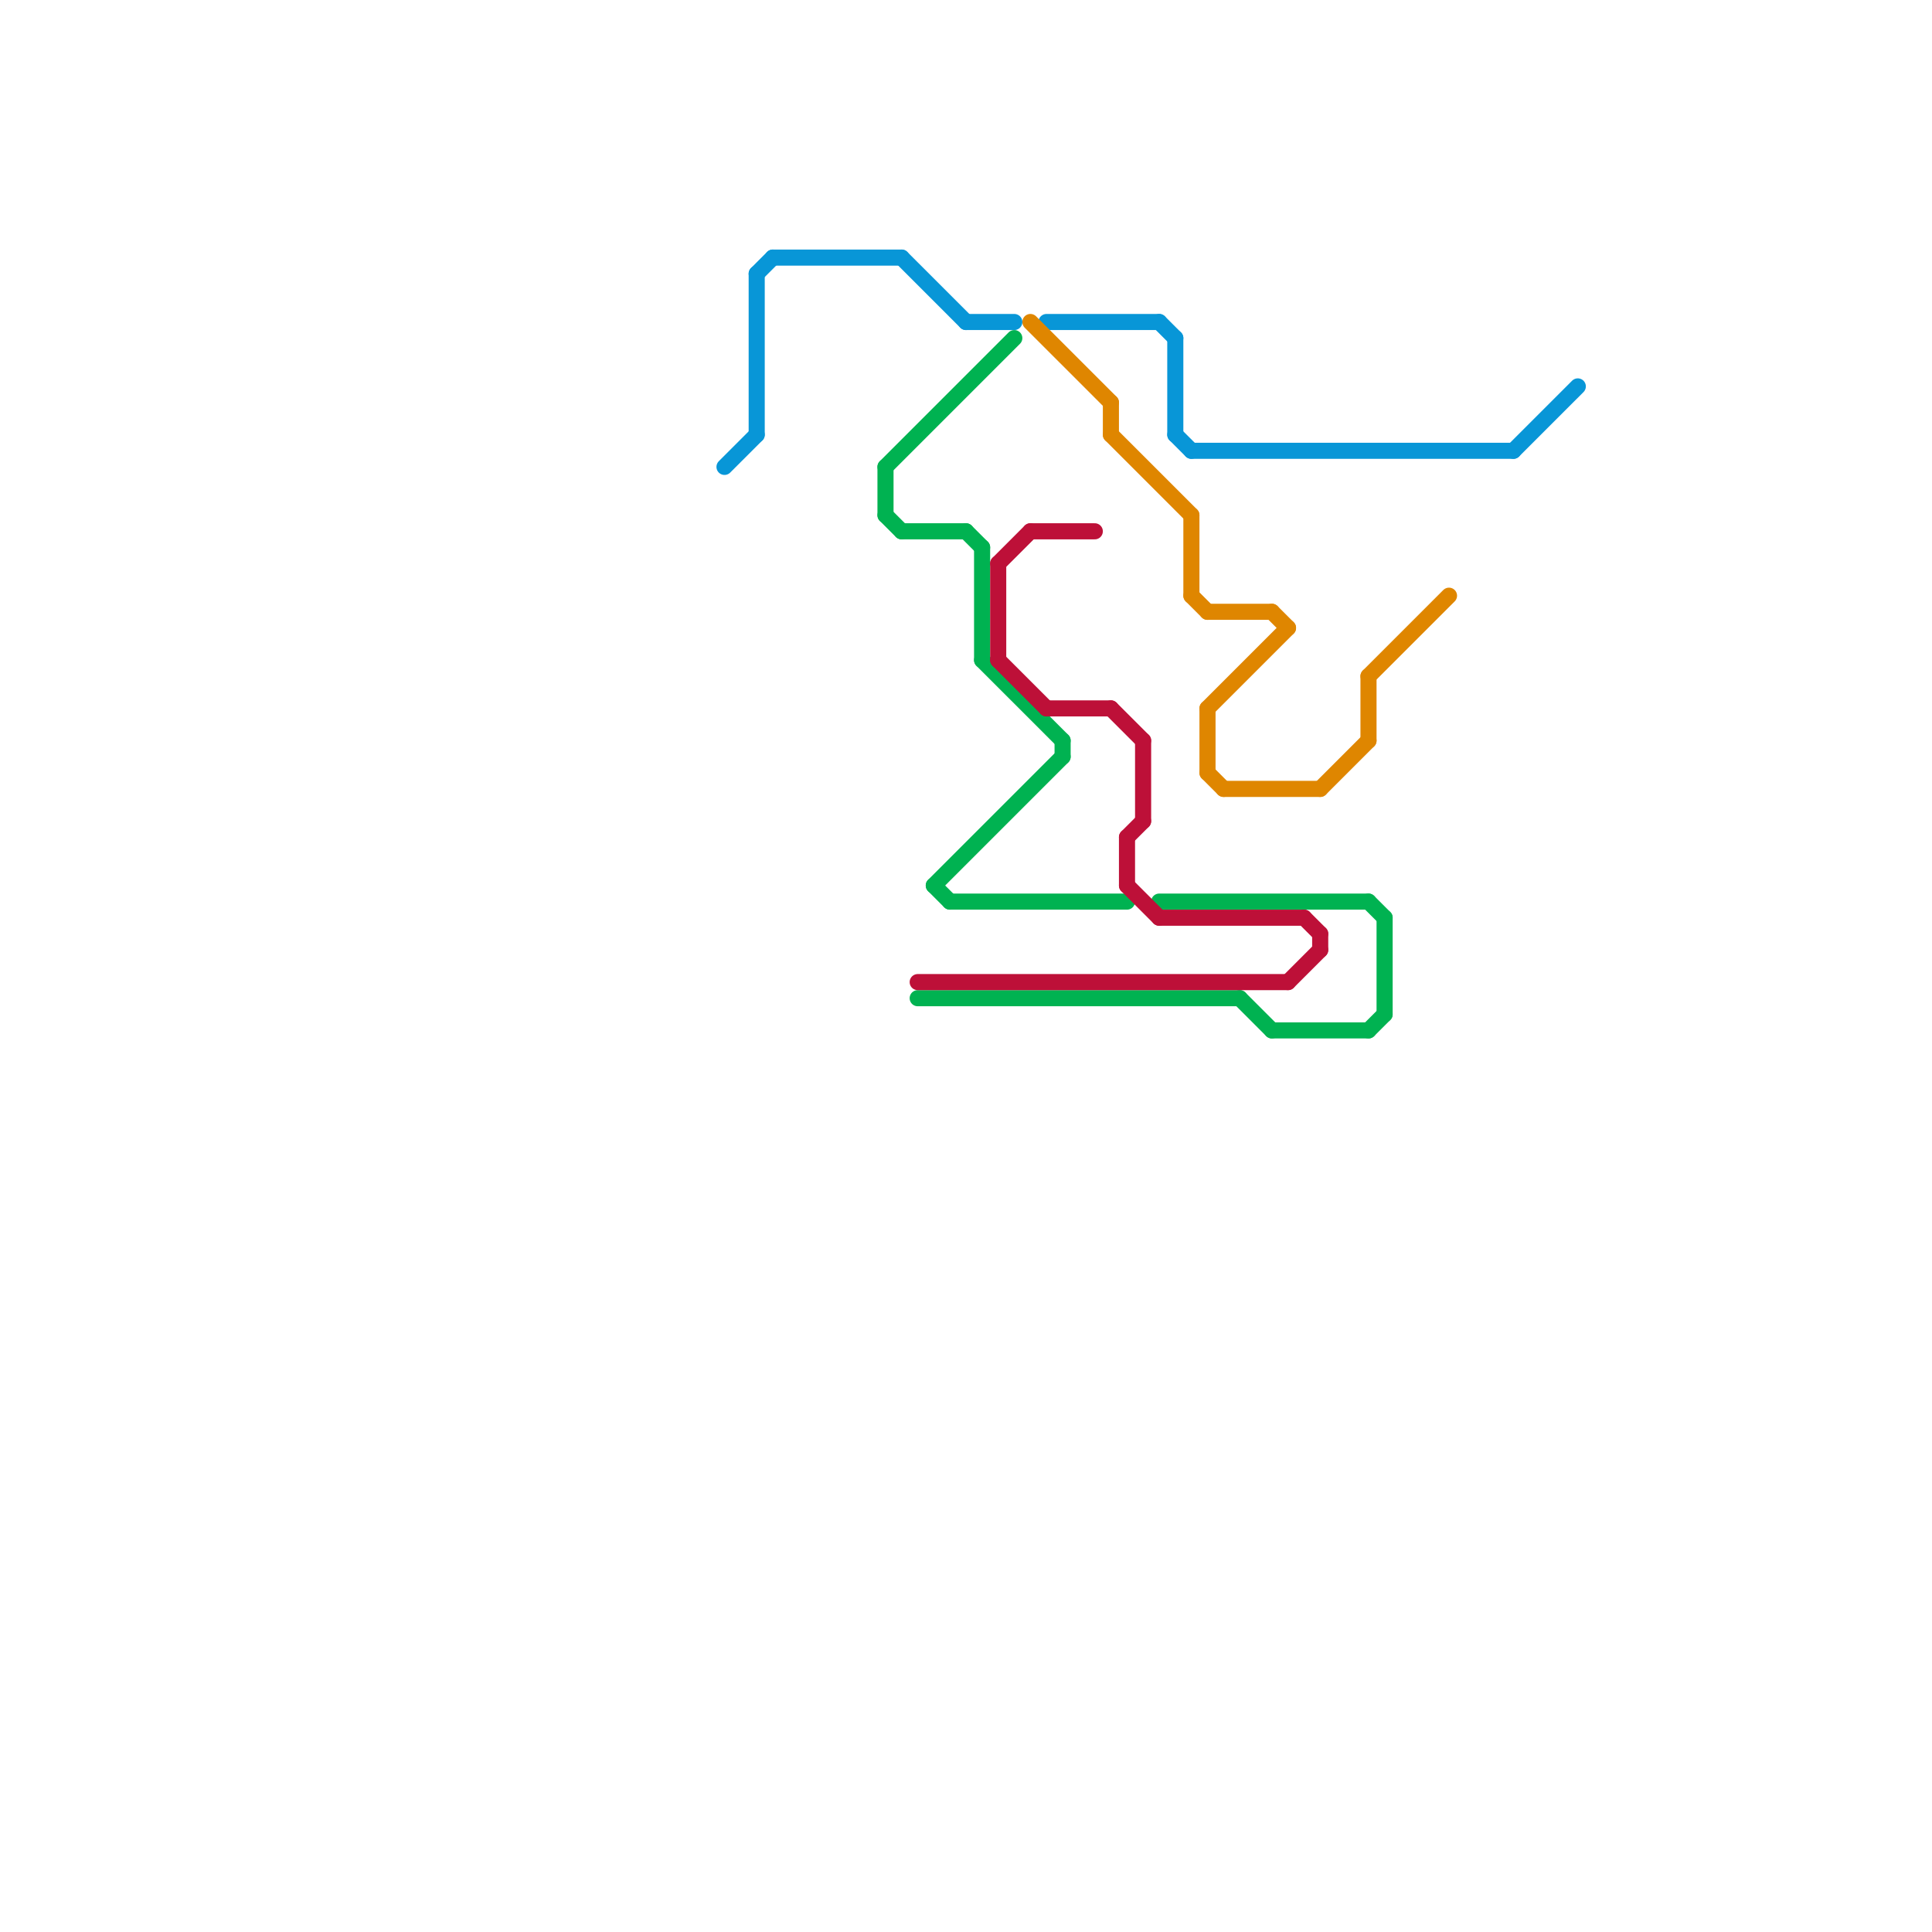 
<svg version="1.1" xmlns="http://www.w3.org/2000/svg" viewBox="0 0 120 120">
<style>text { font: 1px Helvetica; font-weight: 600; white-space: pre; dominant-baseline: central; } line { stroke-width: 1; fill: none; stroke-linecap: round; stroke-linejoin: round; } .c0 { stroke: #0896d7 } .c1 { stroke: #00b251 } .c2 { stroke: #bd1038 } .c3 { stroke: #df8600 }</style><defs><g id="wm-xf"><circle r="1.2" fill="#000"/><circle r="0.9" fill="#fff"/><circle r="0.6" fill="#000"/><circle r="0.3" fill="#fff"/></g><g id="wm"><circle r="0.6" fill="#000"/><circle r="0.3" fill="#fff"/></g></defs><line class="c0" x1="48" y1="16" x2="56" y2="16"/><line class="c0" x1="94" y1="28" x2="98" y2="24"/><line class="c0" x1="47" y1="17" x2="47" y2="27"/><line class="c0" x1="56" y1="16" x2="60" y2="20"/><line class="c0" x1="73" y1="27" x2="74" y2="28"/><line class="c0" x1="60" y1="20" x2="63" y2="20"/><line class="c0" x1="74" y1="28" x2="94" y2="28"/><line class="c0" x1="73" y1="21" x2="73" y2="27"/><line class="c0" x1="65" y1="20" x2="72" y2="20"/><line class="c0" x1="45" y1="29" x2="47" y2="27"/><line class="c0" x1="47" y1="17" x2="48" y2="16"/><line class="c0" x1="72" y1="20" x2="73" y2="21"/><line class="c1" x1="61" y1="34" x2="61" y2="41"/><line class="c1" x1="66" y1="46" x2="66" y2="47"/><line class="c1" x1="72" y1="56" x2="85" y2="56"/><line class="c1" x1="61" y1="41" x2="66" y2="46"/><line class="c1" x1="59" y1="56" x2="70" y2="56"/><line class="c1" x1="85" y1="64" x2="86" y2="63"/><line class="c1" x1="55" y1="29" x2="55" y2="32"/><line class="c1" x1="60" y1="33" x2="61" y2="34"/><line class="c1" x1="57" y1="62" x2="77" y2="62"/><line class="c1" x1="77" y1="62" x2="79" y2="64"/><line class="c1" x1="85" y1="56" x2="86" y2="57"/><line class="c1" x1="55" y1="32" x2="56" y2="33"/><line class="c1" x1="56" y1="33" x2="60" y2="33"/><line class="c1" x1="58" y1="55" x2="66" y2="47"/><line class="c1" x1="58" y1="55" x2="59" y2="56"/><line class="c1" x1="86" y1="57" x2="86" y2="63"/><line class="c1" x1="55" y1="29" x2="63" y2="21"/><line class="c1" x1="79" y1="64" x2="85" y2="64"/><line class="c2" x1="62" y1="35" x2="64" y2="33"/><line class="c2" x1="70" y1="52" x2="71" y2="51"/><line class="c2" x1="70" y1="55" x2="72" y2="57"/><line class="c2" x1="64" y1="33" x2="68" y2="33"/><line class="c2" x1="70" y1="52" x2="70" y2="55"/><line class="c2" x1="62" y1="35" x2="62" y2="41"/><line class="c2" x1="62" y1="41" x2="65" y2="44"/><line class="c2" x1="81" y1="57" x2="82" y2="58"/><line class="c2" x1="71" y1="46" x2="71" y2="51"/><line class="c2" x1="57" y1="61" x2="80" y2="61"/><line class="c2" x1="65" y1="44" x2="69" y2="44"/><line class="c2" x1="82" y1="58" x2="82" y2="59"/><line class="c2" x1="80" y1="61" x2="82" y2="59"/><line class="c2" x1="72" y1="57" x2="81" y2="57"/><line class="c2" x1="69" y1="44" x2="71" y2="46"/><line class="c3" x1="75" y1="38" x2="79" y2="38"/><line class="c3" x1="75" y1="48" x2="76" y2="49"/><line class="c3" x1="76" y1="49" x2="82" y2="49"/><line class="c3" x1="79" y1="38" x2="80" y2="39"/><line class="c3" x1="69" y1="27" x2="74" y2="32"/><line class="c3" x1="74" y1="37" x2="75" y2="38"/><line class="c3" x1="85" y1="42" x2="90" y2="37"/><line class="c3" x1="85" y1="42" x2="85" y2="46"/><line class="c3" x1="69" y1="25" x2="69" y2="27"/><line class="c3" x1="74" y1="32" x2="74" y2="37"/><line class="c3" x1="75" y1="44" x2="80" y2="39"/><line class="c3" x1="64" y1="20" x2="69" y2="25"/><line class="c3" x1="82" y1="49" x2="85" y2="46"/><line class="c3" x1="75" y1="44" x2="75" y2="48"/>
</svg>
